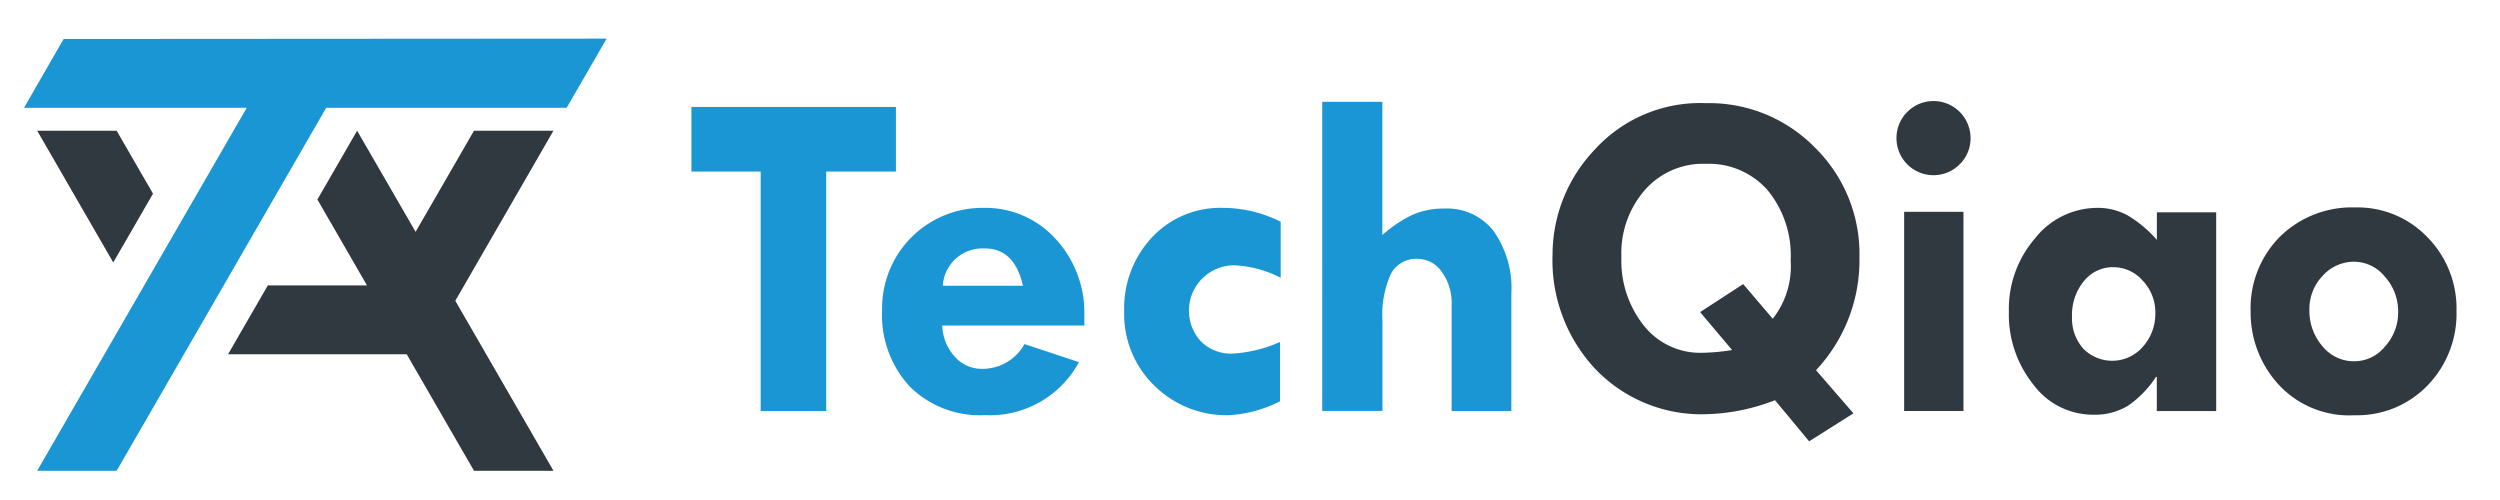 <svg xmlns="http://www.w3.org/2000/svg" xmlns:xlink="http://www.w3.org/1999/xlink" width="250" height="50" viewBox="0 0 250 50">
  <defs>
    <clipPath id="clip-path">
      <rect id="長方形_1212" data-name="長方形 1212" width="250" height="50" transform="translate(24 25)" fill="#fff" stroke="#707070" stroke-width="1"/>
    </clipPath>
  </defs>
  <g id="マスクグループ_28" data-name="マスクグループ 28" transform="translate(-24 -25)" clip-path="url(#clip-path)">
    <g id="デザイン" transform="translate(24 25.671)">
      <g id="グループ_106" data-name="グループ 106">
        <rect id="長方形_1213" data-name="長方形 1213" width="250" height="48.658" fill="none"/>
        <g id="グループ_104" data-name="グループ 104">
          <g id="グループ_103" data-name="グループ 103">
            <path id="パス_110" data-name="パス 110" d="M15.3,18.695,11.666,12.4H3.718l7.608,13.175Z" fill="#2f393f"/>
            <path id="パス_111" data-name="パス 111" d="M55.346,12.4H47.4l-5.84,10.114L35.712,12.4l-3.972,6.88,4.959,8.59H26.782l-3.977,6.885H40.671L47.4,46.406h7.948l-9.817-17Z" fill="#2f393f"/>
          </g>
          <path id="パス_112" data-name="パス 112" d="M60.664,3.191l-54.3.034L2.4,10.109H24.674L3.718,46.406h7.948l20.956-36.3H56.668Z" fill="#1a96d5"/>
        </g>
        <g id="グループ_105" data-name="グループ 105">
          <path id="パス_113" data-name="パス 113" d="M69.144,10.023H89.592v6.463H82.621V40.431H76.067V16.486H69.144V10.023Z" fill="#1a96d5"/>
          <path id="パス_114" data-name="パス 114" d="M108.425,31.884H94.23a4.78,4.78,0,0,0,1.265,3.129,3.572,3.572,0,0,0,2.673,1.2,4.813,4.813,0,0,0,4.283-2.477l5.443,1.806a10.11,10.11,0,0,1-9.424,5.3A9.953,9.953,0,0,1,90.991,38a10.526,10.526,0,0,1-2.779-7.666A10.031,10.031,0,0,1,98.36,20.117a9.453,9.453,0,0,1,7.191,3.09,10.894,10.894,0,0,1,2.884,7.723v.949ZM94.278,27.9h8.015q-.834-3.73-3.823-3.727A3.976,3.976,0,0,0,94.278,27.9Z" fill="#1a96d5"/>
          <path id="パス_115" data-name="パス 115" d="M128,33.528v5.931a12.918,12.918,0,0,1-5.074,1.389,10.259,10.259,0,0,1-7.5-2.966,9.968,9.968,0,0,1-3.009-7.412,10.367,10.367,0,0,1,2.788-7.412,9.34,9.34,0,0,1,7.076-2.942,12.88,12.88,0,0,1,5.788,1.389v5.605a11.058,11.058,0,0,0-4.748-1.25,4.536,4.536,0,0,0-3.224,7.613,4.245,4.245,0,0,0,3.172,1.217,13.774,13.774,0,0,0,4.724-1.159Z" fill="#1a96d5"/>
          <path id="パス_116" data-name="パス 116" d="M132.213,9.51h6.022V22.829a13.07,13.07,0,0,1,3.009-2.017,7.767,7.767,0,0,1,3.22-.628,5.875,5.875,0,0,1,4.9,2.257,9.928,9.928,0,0,1,1.773,6.267V40.427h-5.974V29.752a5.248,5.248,0,0,0-.982-3.229,2.936,2.936,0,0,0-2.419-1.308,2.844,2.844,0,0,0-2.673,1.5,9.972,9.972,0,0,0-.843,4.7v9.007h-6.022V9.51Z" fill="#1a96d5"/>
          <path id="パス_117" data-name="パス 117" d="M181.6,36.345l3.742,4.317-4.427,2.8L177.5,39.349a20.254,20.254,0,0,1-6.875,1.4,14.683,14.683,0,0,1-11.053-4.48,15.89,15.89,0,0,1-4.317-11.5,15.24,15.24,0,0,1,4.2-10.459,14.259,14.259,0,0,1,11.13-4.666A14.815,14.815,0,0,1,181.508,14.1a14.9,14.9,0,0,1,4.436,10.952,16.065,16.065,0,0,1-4.345,11.3Zm-8.384-2.007-3.205-3.8,4.307-2.8,2.956,3.464a8.446,8.446,0,0,0,1.792-5.826,10.258,10.258,0,0,0-2.314-7.038,7.814,7.814,0,0,0-6.161-2.625,7.733,7.733,0,0,0-6.089,2.6,9.609,9.609,0,0,0-2.362,6.722,10.414,10.414,0,0,0,2.266,6.88,7.173,7.173,0,0,0,5.735,2.693,20.17,20.17,0,0,0,3.076-.278Z" fill="#2f393f"/>
          <path id="パス_118" data-name="パス 118" d="M189.648,13.137a3.7,3.7,0,0,1,7.407,0,3.62,3.62,0,0,1-1.088,2.625,3.7,3.7,0,0,1-6.319-2.625Zm.767,7.373h5.931V40.427h-5.931V20.51Z" fill="#2f393f"/>
          <path id="パス_119" data-name="パス 119" d="M215.682,40.431V37.025h-.091a10.283,10.283,0,0,1-2.8,2.884,6.44,6.44,0,0,1-3.5.891,7.422,7.422,0,0,1-5.95-3.009,11.2,11.2,0,0,1-2.453-7.321,10.78,10.78,0,0,1,2.616-7.306,7.943,7.943,0,0,1,6.209-3.047,6.175,6.175,0,0,1,3.081.767,12.175,12.175,0,0,1,2.894,2.434V20.563h5.931V40.436h-5.931Zm-4.355-14.383a3.69,3.69,0,0,0-2.942,1.4,5.3,5.3,0,0,0-1.183,3.531,4.559,4.559,0,0,0,1.121,3.21,4.054,4.054,0,0,0,5.96-.182,4.916,4.916,0,0,0,1.25-3.392,4.579,4.579,0,0,0-1.25-3.21,3.9,3.9,0,0,0-2.966-1.356Z" fill="#2f393f"/>
          <path id="パス_120" data-name="パス 120" d="M225.063,30.519A10.15,10.15,0,0,1,228,22.992a10.267,10.267,0,0,1,7.551-2.918,9.658,9.658,0,0,1,7.191,2.975,10.15,10.15,0,0,1,2.908,7.378,10.313,10.313,0,0,1-2.908,7.46,9.774,9.774,0,0,1-7.282,2.966,9.619,9.619,0,0,1-7.666-3.138,10.643,10.643,0,0,1-2.731-7.191Zm14.752,0A5.177,5.177,0,0,0,238.492,27a4,4,0,0,0-3.081-1.5,4.22,4.22,0,0,0-3.148,1.413,4.781,4.781,0,0,0-1.322,3.382,5.391,5.391,0,0,0,1.308,3.66,4.036,4.036,0,0,0,3.162,1.5,3.932,3.932,0,0,0,3.081-1.471,5.01,5.01,0,0,0,1.322-3.464Z" fill="#2f393f"/>
        </g>
      </g>
    </g>
  </g>
</svg>
